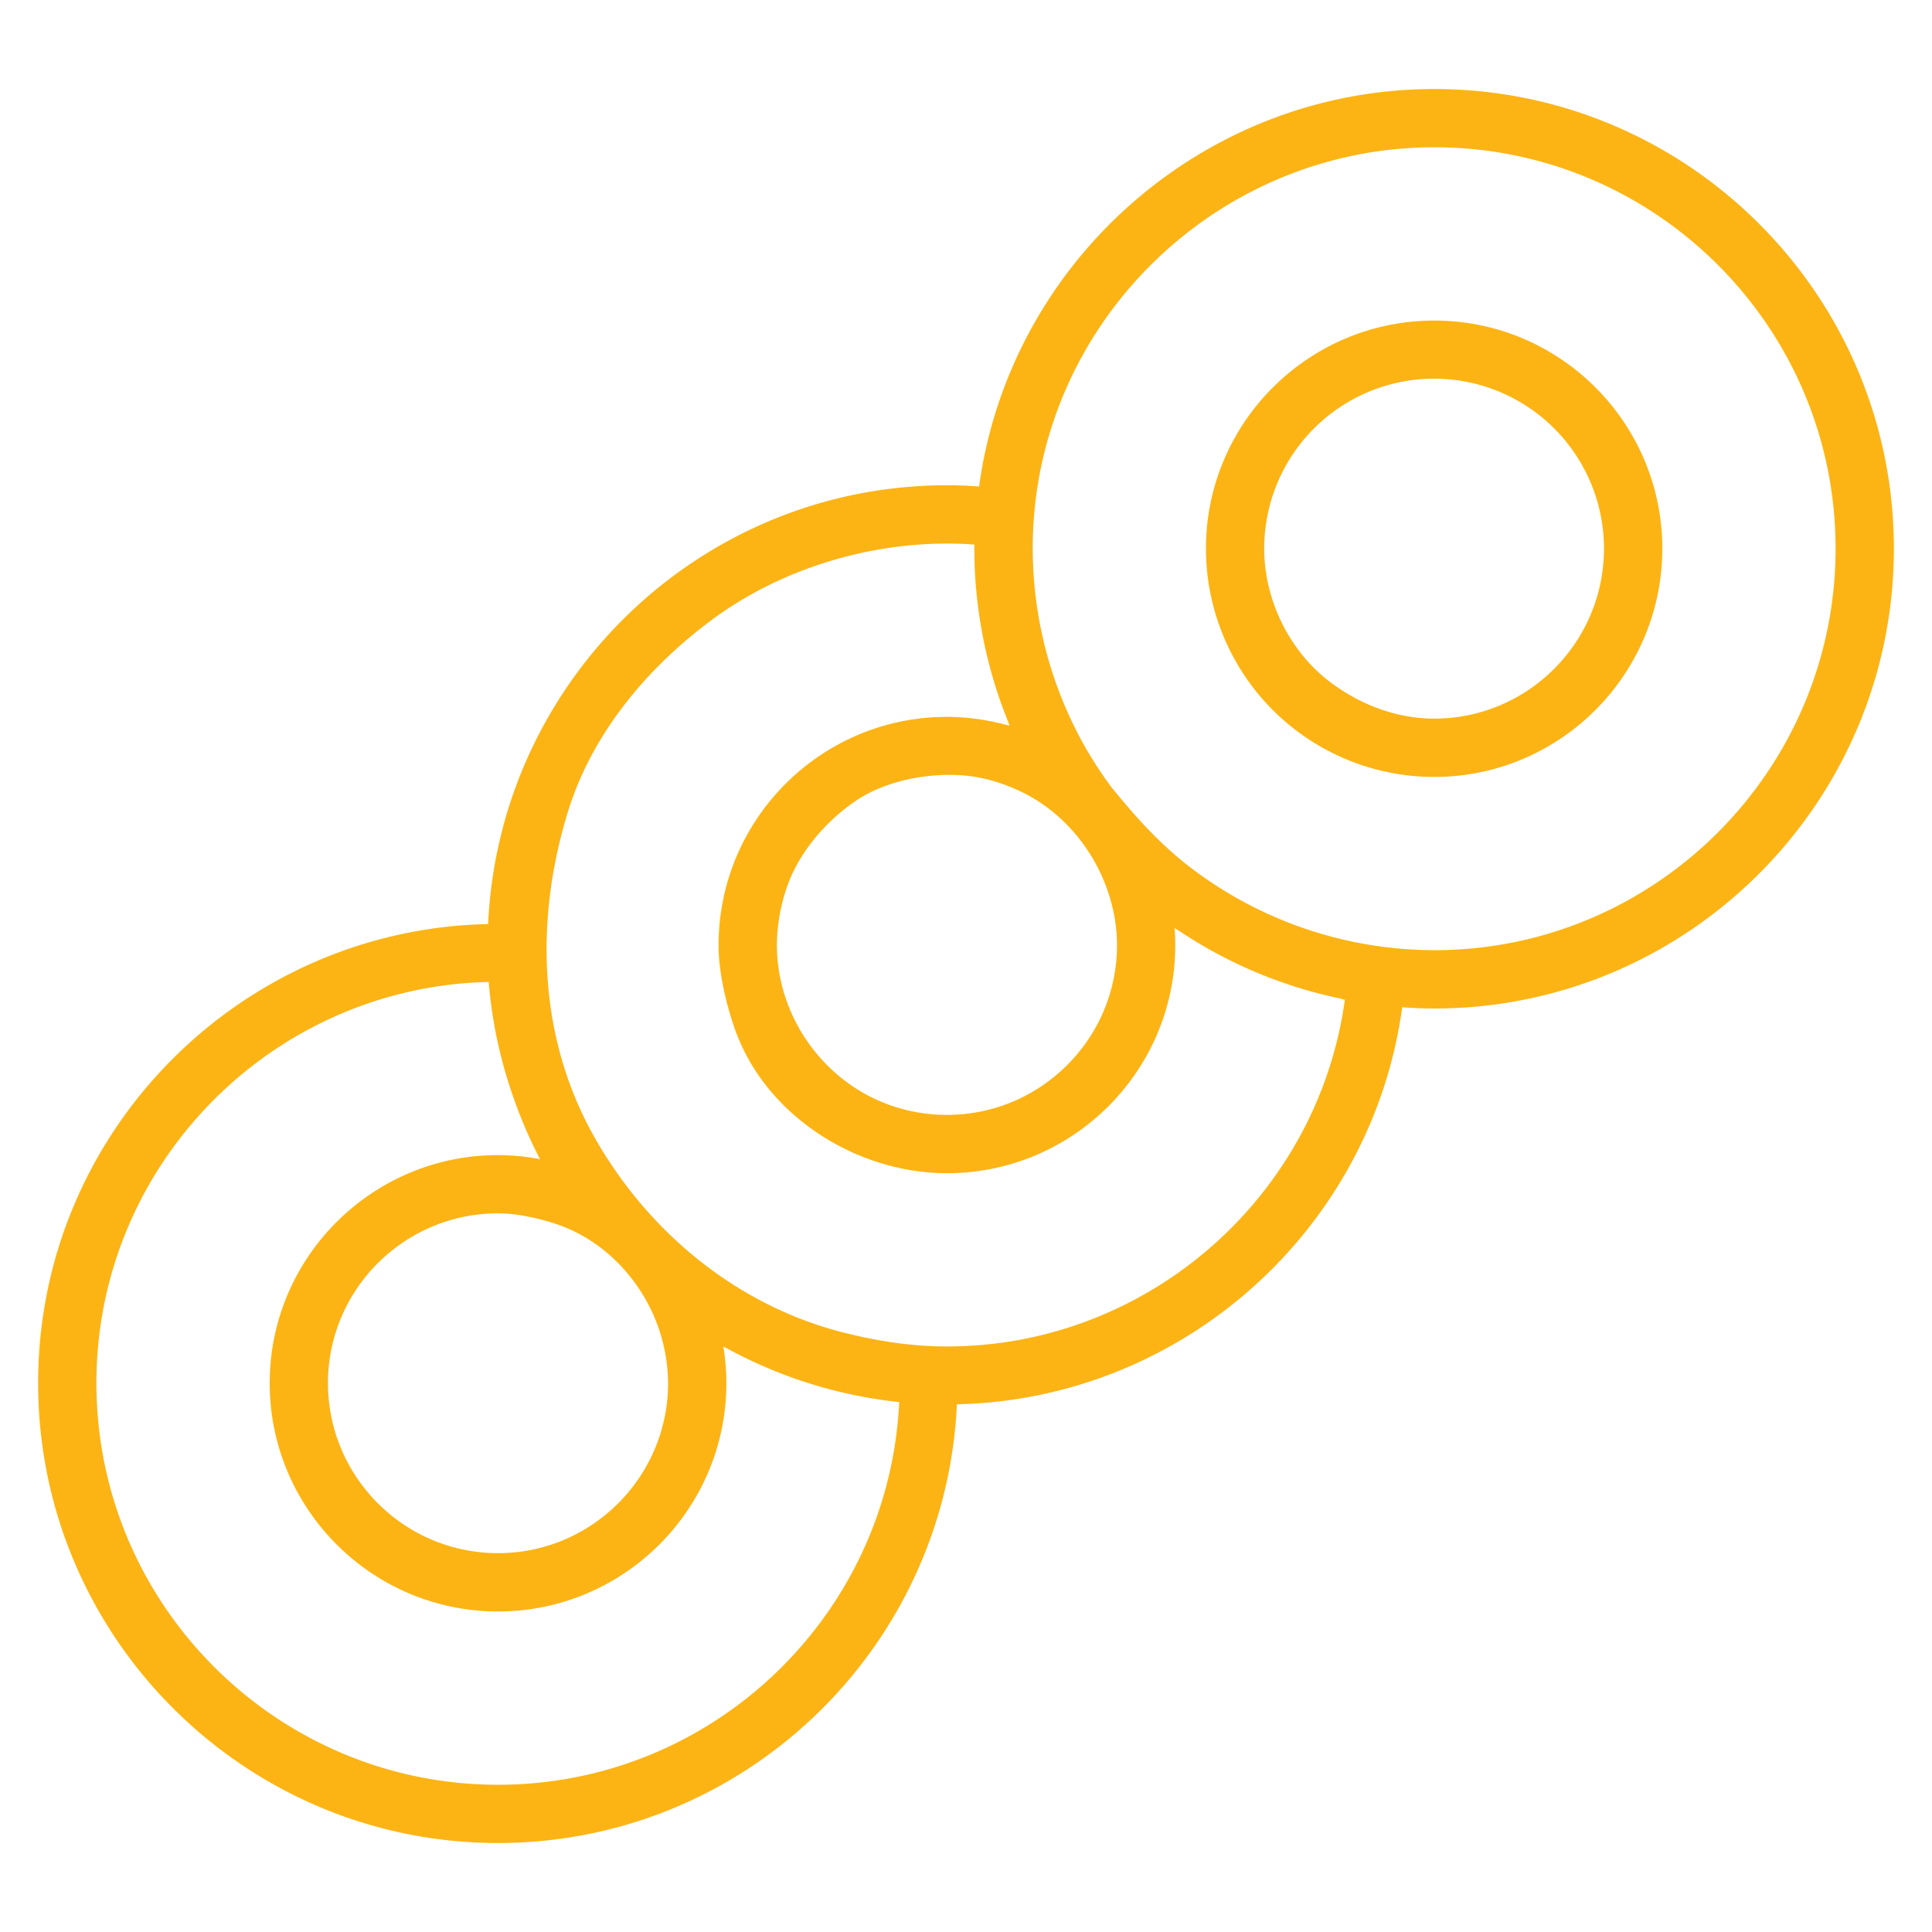 <?xml version="1.0" encoding="UTF-8"?> <svg xmlns="http://www.w3.org/2000/svg" xmlns:xlink="http://www.w3.org/1999/xlink" version="1.1" width="512" height="512" x="0" y="0" viewBox="0 0 64 64" style="enable-background:new 0 0 512 512" xml:space="preserve" class=""><g><path d="M1.263 45.816c0 8.401 6.834 15.236 15.236 15.236 8.164 0 14.829-6.459 15.2-14.533 7.485-.163 13.749-5.803 14.751-13.152.36.026.716.041 1.063.041 8.395 0 15.224-6.834 15.224-15.236 0-8.394-6.83-15.223-15.224-15.223-7.631 0-14.062 5.71-15.079 13.167-.36-.026-.716-.041-1.064-.041-8.165 0-14.83 6.46-15.2 14.535-8.249.177-14.907 6.923-14.907 15.206zm20.868 0c0 3.107-2.527 5.634-5.633 5.634s-5.633-2.527-5.633-5.634c0-3.099 2.527-5.622 5.633-5.622.613 0 1.305.152 1.886.34 1.048.34 1.943 1.022 2.595 1.891a5.7 5.7 0 0 1 1.152 3.391zM37.002 31.31c0 3.099-2.527 5.622-5.633 5.622a5.614 5.614 0 0 1-2.508-.587c-1.894-.951-3.125-2.936-3.125-5.035 0-.669.138-1.409.372-2.034.414-1.106 1.283-2.101 2.256-2.757 1.073-.723 2.696-.992 3.969-.78.61.102 1.282.352 1.819.658.11.063.218.129.323.2 1.539 1.029 2.527 2.865 2.527 4.713zm10.511.166a13.343 13.343 0 0 1-8.217-2.848c-.935-.739-1.714-1.611-2.463-2.533l-.021-.026a13.114 13.114 0 0 1-1.038-1.638 13.382 13.382 0 0 1-1.532-7.192c.487-6.931 6.316-12.36 13.271-12.36 7.33 0 13.293 5.963 13.293 13.292 0 7.337-5.963 13.305-13.293 13.305zM31.369 44.603c-1.166 0-2.322-.179-3.45-.467-3.537-.902-6.493-3.361-8.262-6.528-1.837-3.29-1.938-7.155-.847-10.707.803-2.613 2.647-4.809 4.828-6.409 2.188-1.606 5.009-2.486 7.73-2.486.297 0 .601.011.909.033l-.001.133c0 1.957.385 3.939 1.127 5.751.015.037.025.076.041.113-.042-.012-.086-.016-.128-.027a7.588 7.588 0 0 0-1.948-.262c-4.171 0-7.564 3.394-7.564 7.564 0 .889.241 1.916.531 2.753 1.002 2.882 4.027 4.8 7.033 4.8 4.171 0 7.564-3.388 7.564-7.553 0-.19-.007-.378-.021-.567.042.029.088.052.131.08a15.207 15.207 0 0 0 5.315 2.245c.065.014.127.035.193.048-.891 6.509-6.519 11.486-13.181 11.486zM3.194 45.816c0-7.226 5.802-13.124 12.996-13.288.106 1.356.411 2.716.877 3.993.235.644.504 1.272.824 1.878a7.465 7.465 0 0 0-1.393-.135c-4.171 0-7.564 3.388-7.564 7.553 0 4.171 3.394 7.565 7.564 7.565s7.564-3.394 7.564-7.565c0-.41-.035-.815-.1-1.212.067.037.135.07.202.106a15.234 15.234 0 0 0 5.623 1.734c-.328 7.045-6.164 12.677-13.289 12.677-7.335-.001-13.304-5.97-13.304-13.306z" fill="#fcb415" opacity="1" data-original="#000000"></path><path d="M47.513 25.737c4.165 0 7.553-3.394 7.553-7.565 0-4.165-3.388-7.553-7.553-7.553-4.17 0-7.564 3.388-7.564 7.553a7.576 7.576 0 0 0 2.218 5.353 7.563 7.563 0 0 0 5.346 2.212zm5.621-7.565c0 3.106-2.522 5.633-5.622 5.633-1.23 0-2.421-.45-3.403-1.177-1.383-1.025-2.23-2.74-2.23-4.455a5.627 5.627 0 0 1 11.255-.001z" fill="#fcb415" opacity="1" data-original="#000000"></path></g></svg> 